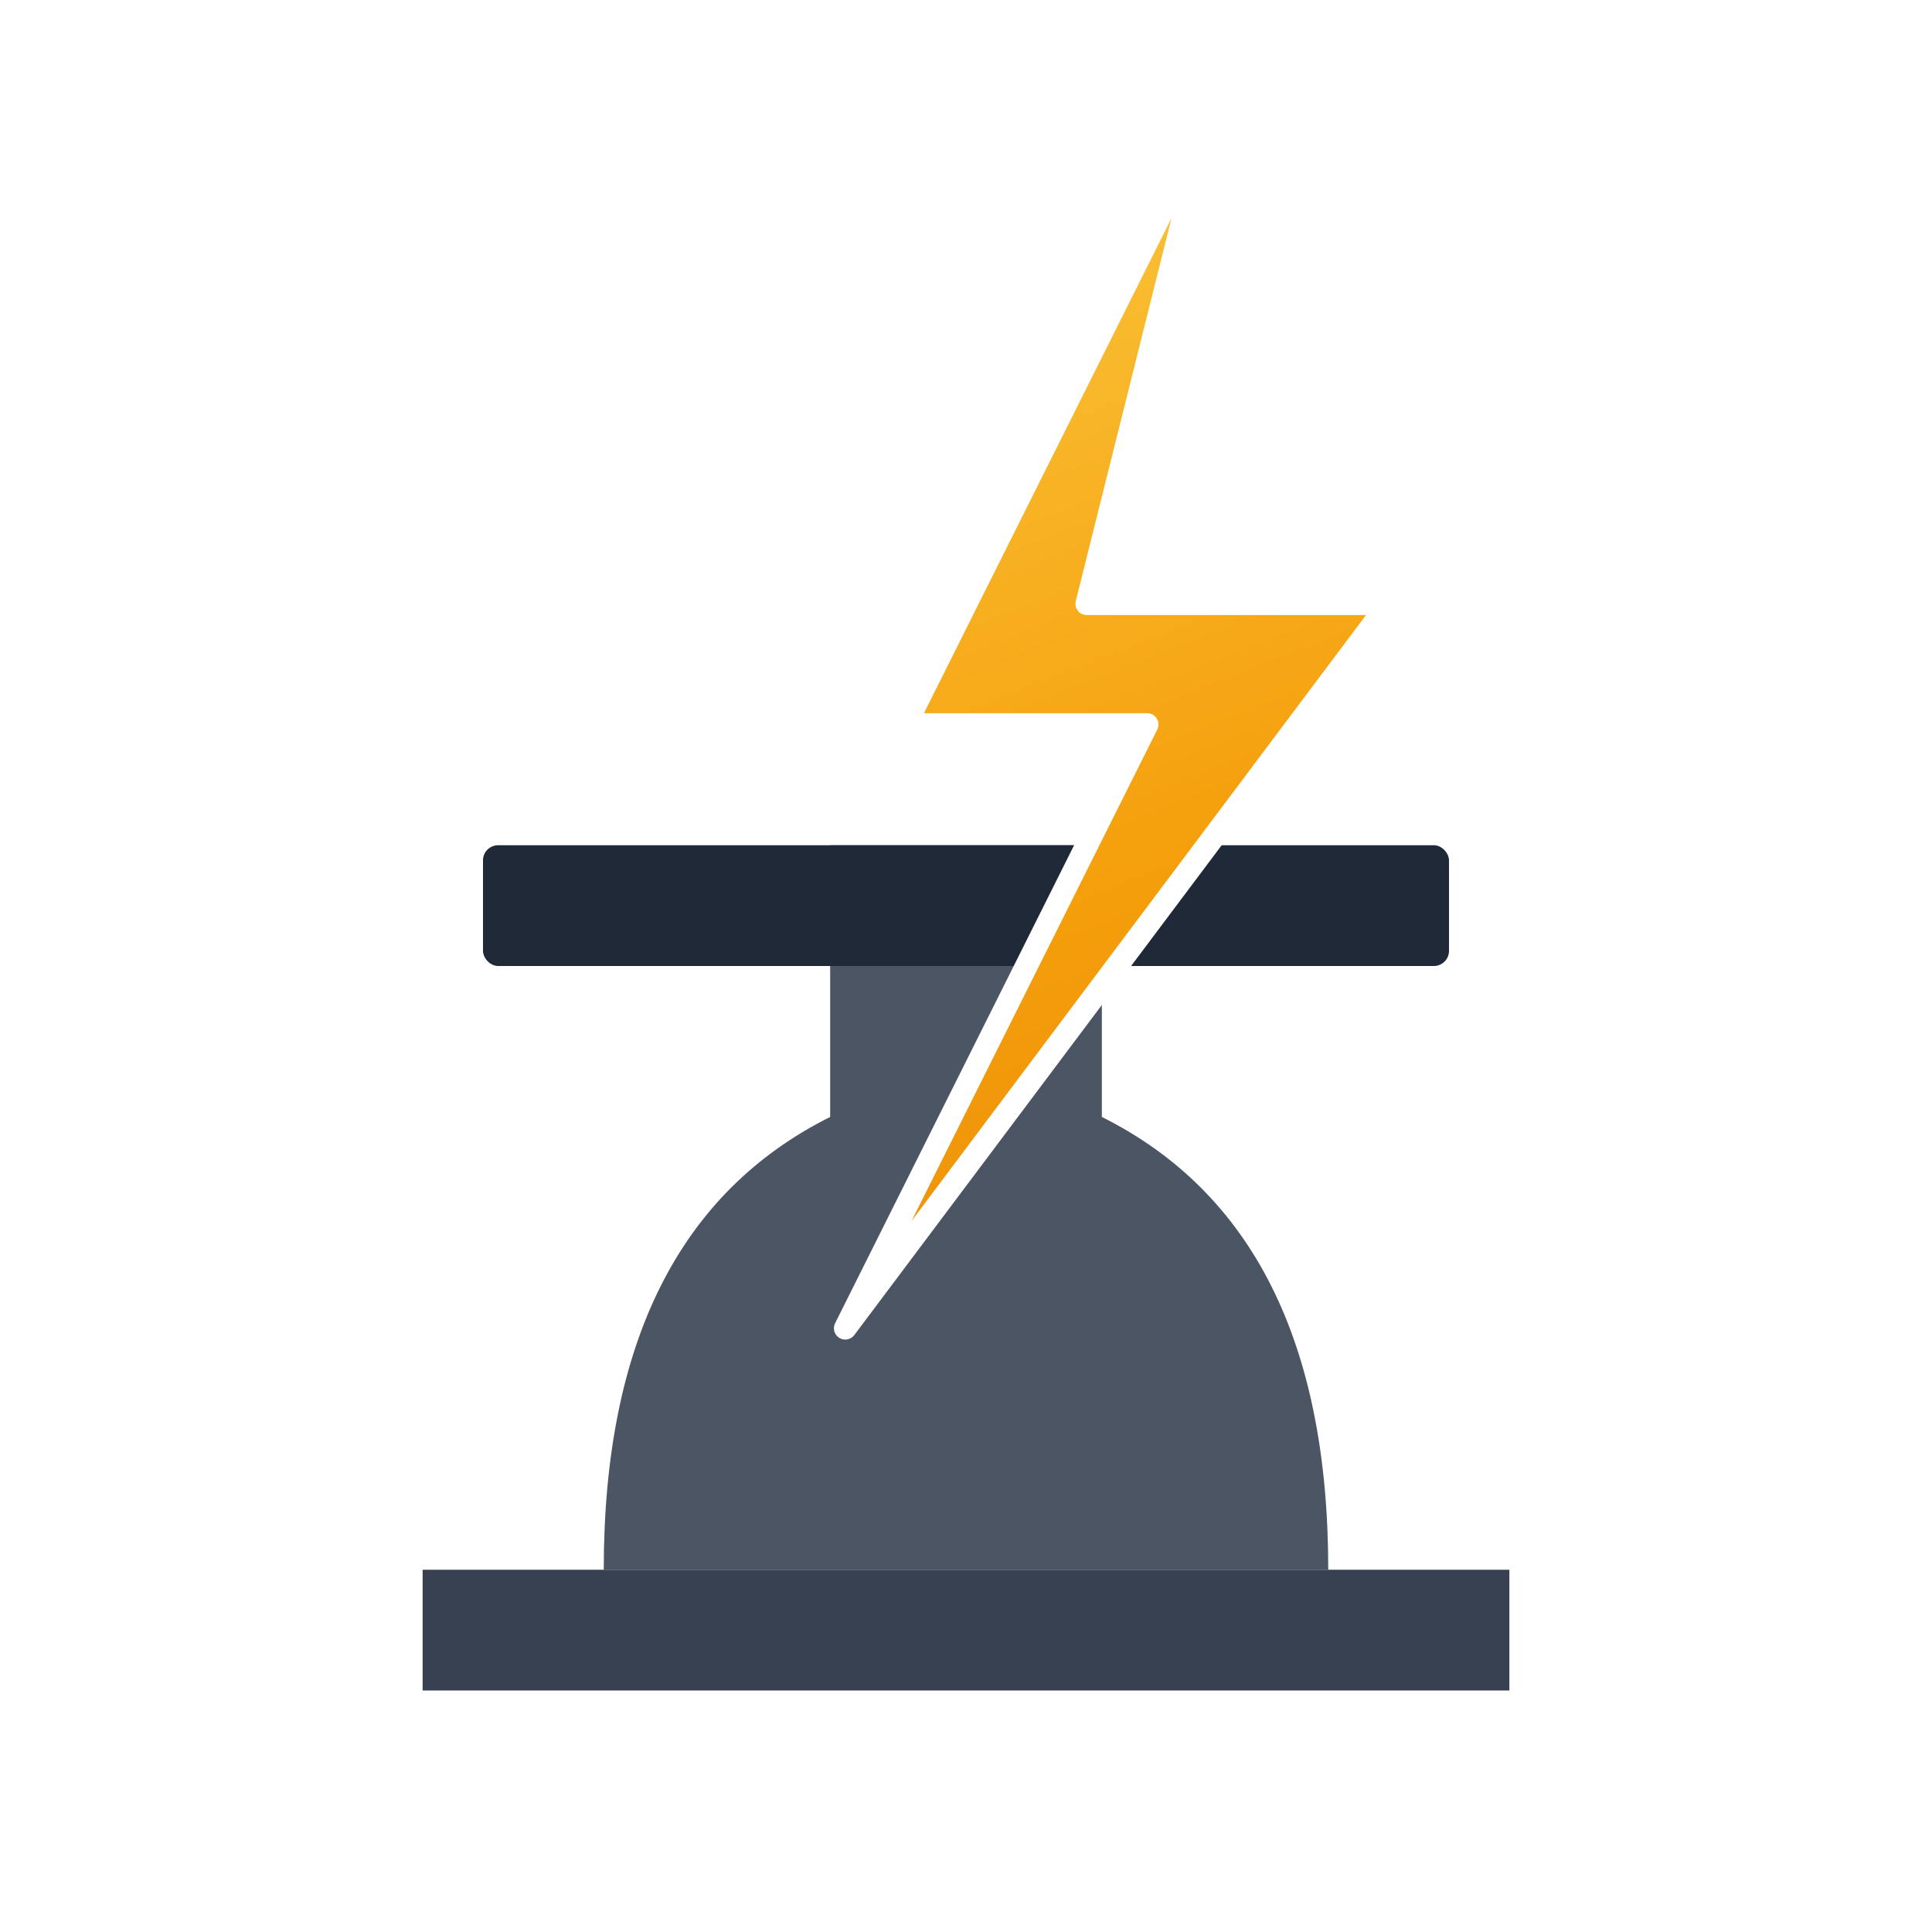 <svg xmlns="http://www.w3.org/2000/svg" viewBox="0 0 512 512" fill="none">
  <defs>
    <linearGradient id="bolt-grad" x1="150" y1="0" x2="350" y2="512" gradientUnits="userSpaceOnUse">
      <stop offset="0%" stop-color="#FCD34D" /> <!-- Amber-300 -->
      <stop offset="50%" stop-color="#F59E0B" /> <!-- Amber-500 -->
      <stop offset="100%" stop-color="#D97706" /> <!-- Amber-600 -->
    </linearGradient>
    <filter id="glow" x="-50%" y="-50%" width="200%" height="200%">
      <feGaussianBlur stdDeviation="10" result="coloredBlur"/>
      <feMerge>
        <feMergeNode in="coloredBlur"/>
        <feMergeNode in="SourceGraphic"/>
      </feMerge>
    </filter>
  </defs>

  <!-- Background Circle (Optional, good for favicon) -->
  <!-- <circle cx="256" cy="256" r="256" fill="#111827" /> -->

  <!-- Anvil Base -->
  <path d="M112 416H400V448H112V416Z" fill="#374151"/>
  
  <!-- Anvil Body -->
  <path d="M160 416C160 356 180 316 220 296V224H292V296C332 316 352 356 352 416H160Z" fill="#4B5563"/>
  
  <!-- Anvil Top Plate -->
  <rect x="128" y="224" width="256" height="32" rx="4" fill="#1F2937"/>

  <!-- Lightning Bolt (Striking) -->
  <path d="M320 32L240 192H304L224 352L368 160H288L320 32Z" fill="url(#bolt-grad)" stroke="white" stroke-width="6" stroke-linejoin="round" filter="url(#glow)"/>
  
</svg>